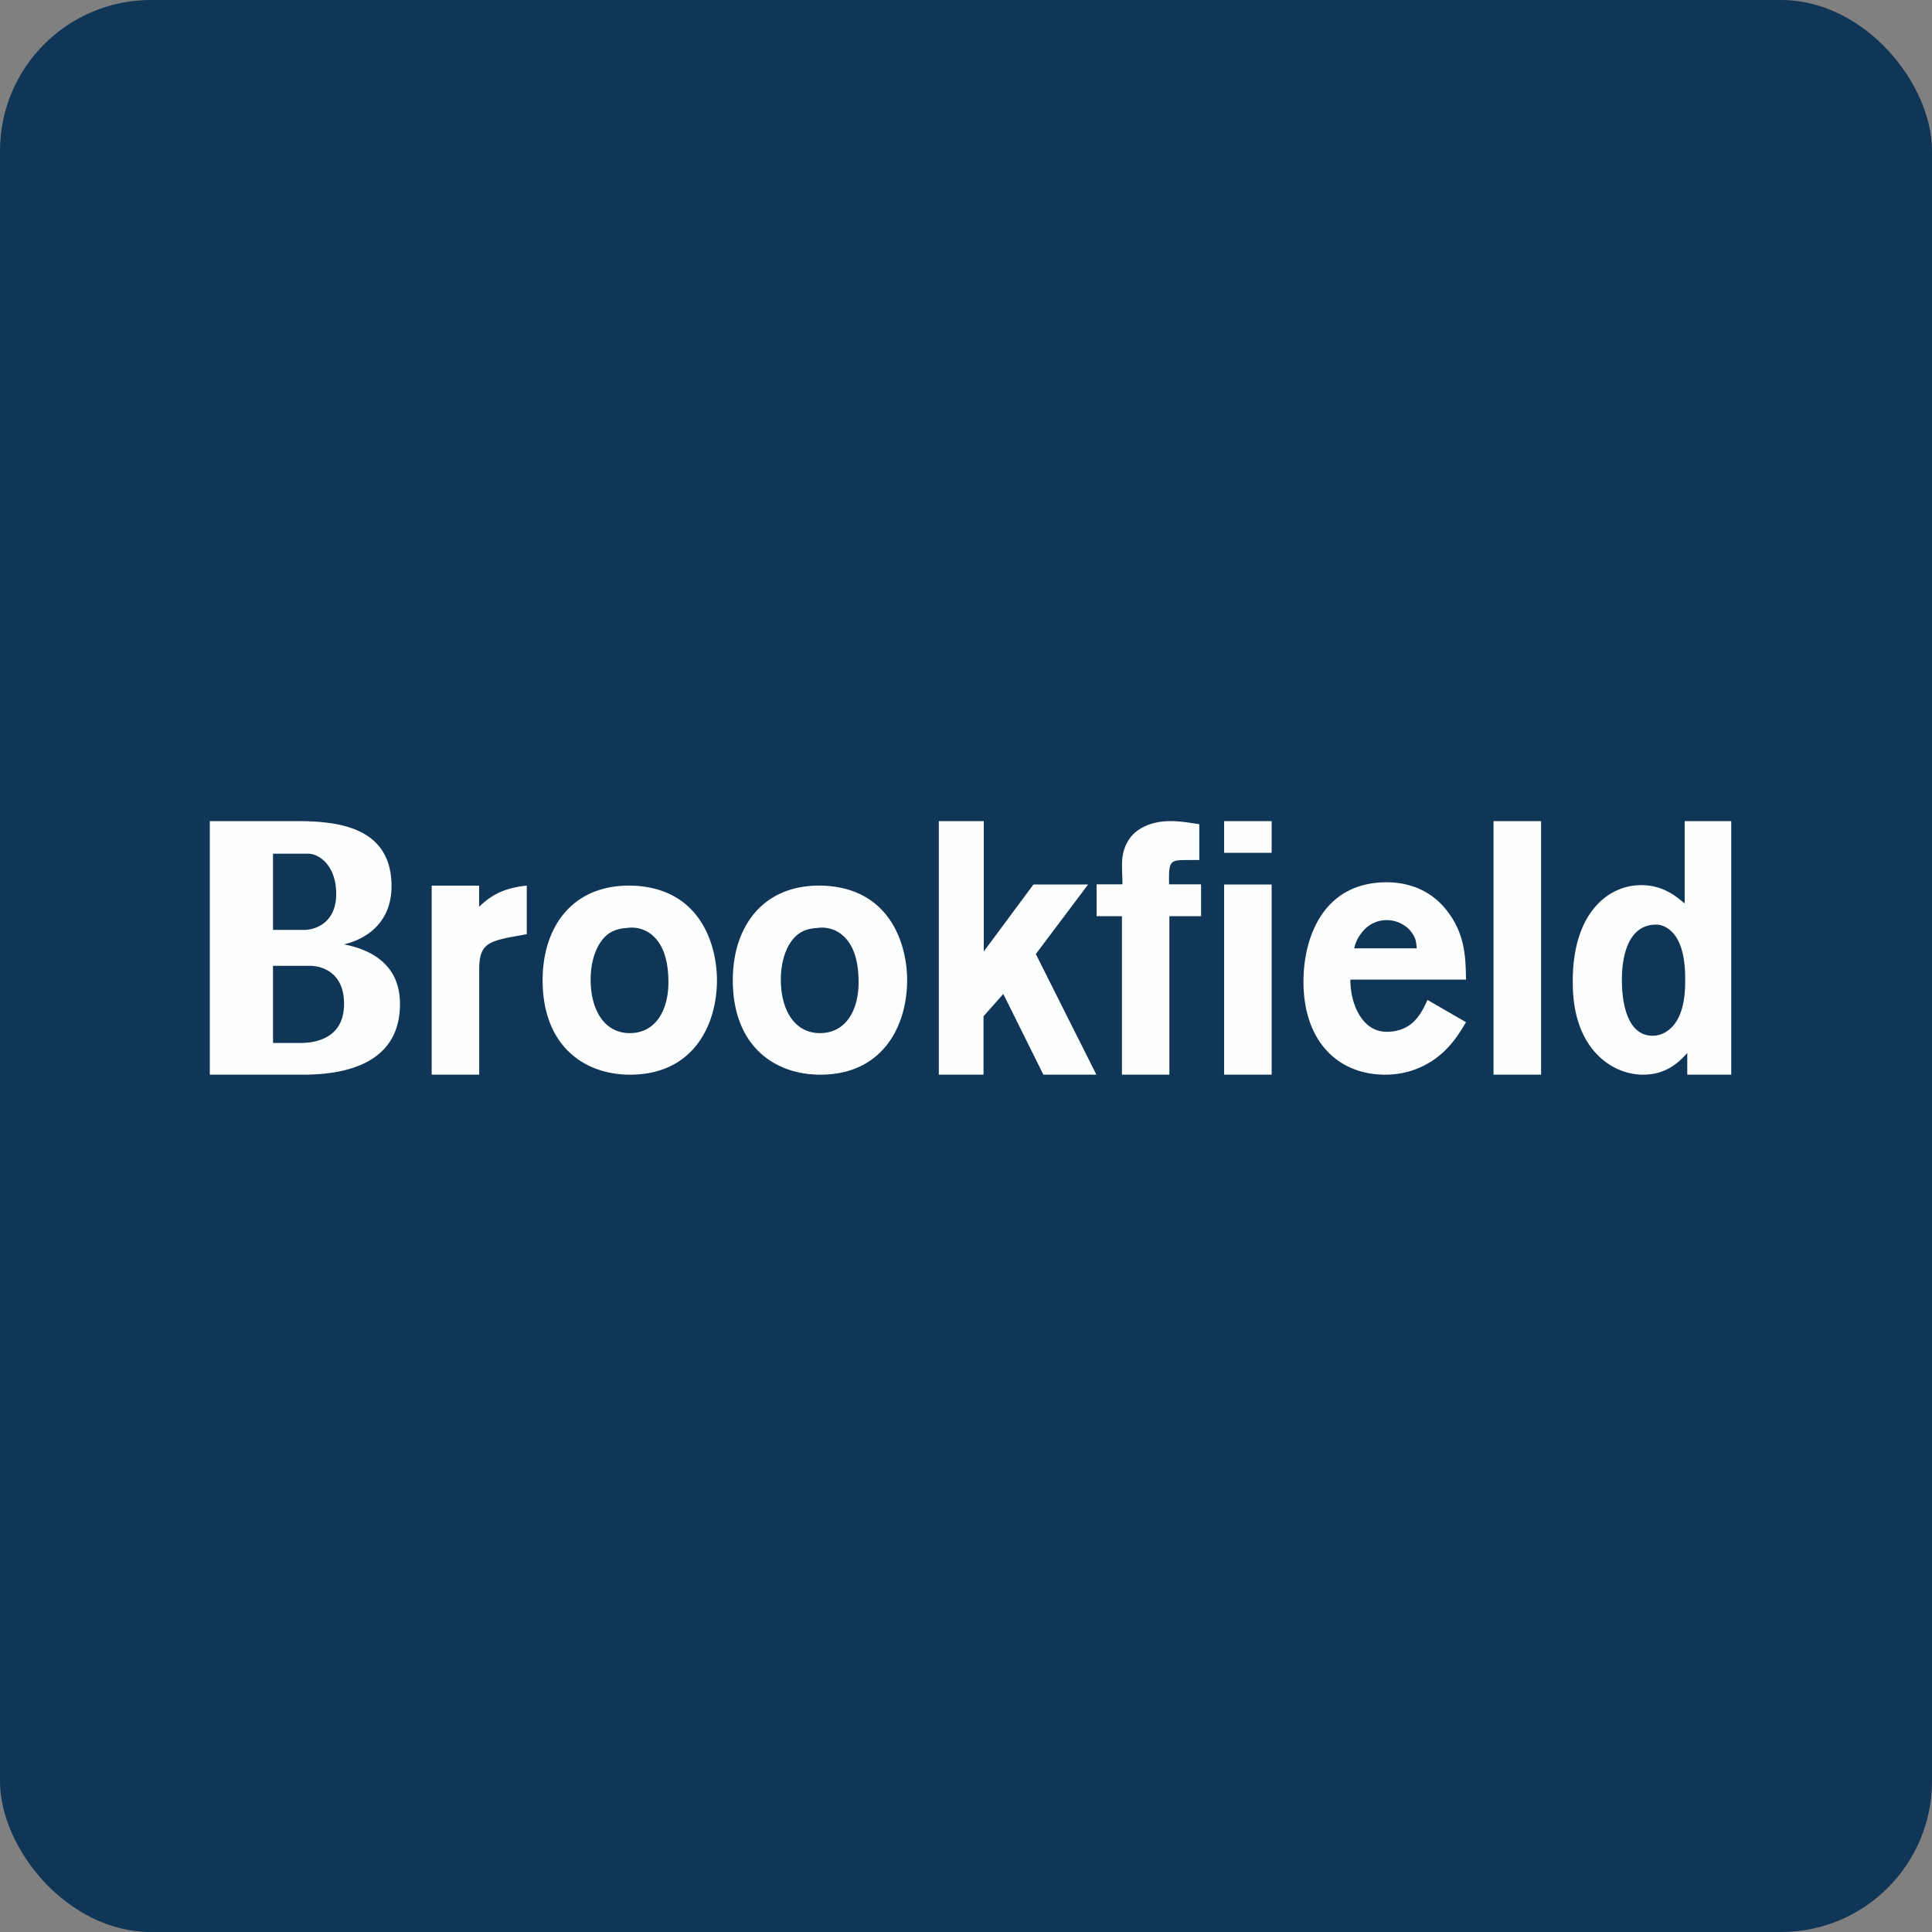 <!-- by FastBull --><svg xmlns="http://www.w3.org/2000/svg" width="64" height="64" viewBox="0 0 64 64"><rect x="0" y="0" width="64" height="64" fill="#808080" stroke="none"/><rect x="0" y="0" width="64" height="64" rx="5" ry="5" fill="#0F3557" /><path fill="#103456" d="" /><path d="M 6.95,27.2 L 9.789,27.2 C 11.112,27.2 12.97,27.347 12.97,29.359 C 12.97,30.442 12.285,31.067 11.397,31.284 C 12.363,31.47 13.25,32 13.25,33.257 C 13.25,35.258 11.399,35.6 10.044,35.6 L 6.95,35.6 L 6.95,27.2 Z M 9.044,28.278 L 9.044,30.804 L 10.087,30.804 C 10.504,30.794 11.137,30.529 11.137,29.613 C 11.137,28.661 10.563,28.279 10.206,28.279 L 9.044,28.279 Z M 9.044,31.993 L 9.044,34.55 L 9.977,34.55 C 10.589,34.541 11.397,34.313 11.397,33.256 C 11.397,32.201 10.656,32.003 10.284,31.993 L 9.045,31.993 Z M 15.862,30.046 C 16.223,29.705 16.608,29.424 17.45,29.337 L 17.45,30.946 L 16.918,31.043 C 16.137,31.198 15.875,31.324 15.875,32.11 L 15.875,35.6 L 14.3,35.6 L 14.3,29.337 L 15.871,29.337 L 15.871,30.044 L 15.862,30.044 Z M 23.75,32.468 C 23.75,33.955 22.967,35.6 20.871,35.6 C 19.356,35.6 17.975,34.648 17.975,32.468 C 17.975,30.657 19.019,29.223 21.073,29.344 C 23.27,29.491 23.75,31.396 23.75,32.467 Z M 19.836,31.302 C 19.642,31.645 19.566,32.051 19.566,32.457 C 19.566,33.392 19.978,34.223 20.863,34.223 C 21.721,34.223 22.142,33.465 22.142,32.541 C 22.142,31.885 21.999,31.377 21.696,31.063 A 1.05,1.05 0 0,0 20.77,30.74 C 20.324,30.767 20.054,30.934 19.836,31.303 Z M 30.05,32.468 C 30.05,33.955 29.267,35.6 27.171,35.6 C 25.656,35.6 24.275,34.648 24.275,32.468 C 24.275,30.657 25.319,29.223 27.372,29.344 C 29.57,29.491 30.05,31.396 30.05,32.467 Z M 26.136,31.302 C 25.942,31.645 25.866,32.051 25.866,32.457 C 25.866,33.392 26.278,34.223 27.163,34.223 C 28.021,34.223 28.442,33.465 28.442,32.541 C 28.442,31.885 28.299,31.377 27.996,31.063 A 1.05,1.05 0 0,0 27.07,30.74 C 26.624,30.767 26.354,30.934 26.136,31.303 Z M 31.1,27.2 L 32.589,27.2 L 32.589,31.517 L 34.235,29.3 L 36.045,29.3 L 34.313,31.604 L 36.319,35.6 L 34.563,35.6 L 33.236,32.927 L 32.58,33.665 L 32.58,35.6 L 31.1,35.6 L 31.1,27.2 Z M 37.4,27.807 C 37.594,27.509 38.039,27.2 38.779,27.2 C 39.098,27.2 39.417,27.256 39.728,27.303 L 39.728,28.49 L 39.35,28.49 C 38.754,28.49 38.712,28.501 38.728,29.295 L 39.787,29.295 L 39.787,30.35 L 38.737,30.35 L 38.737,35.6 L 37.166,35.6 L 37.166,30.35 L 36.326,30.35 L 36.326,29.295 L 37.183,29.295 C 37.183,28.732 37.082,28.29 37.401,27.807 Z M 40.55,27.2 L 42.125,27.2 L 42.125,28.25 L 40.55,28.25 L 40.55,27.2 Z M 40.55,29.3 L 42.125,29.3 L 42.125,35.6 L 40.55,35.6 L 40.55,29.3 Z M 48.564,33.862 C 48.379,34.171 48.194,34.469 47.917,34.749 C 47.455,35.226 46.758,35.6 45.892,35.6 C 44.296,35.6 43.179,34.469 43.179,32.516 C 43.179,31.078 43.818,29.227 45.934,29.227 C 46.254,29.227 47.178,29.265 47.866,30.087 C 48.564,30.919 48.547,31.778 48.564,32.45 L 44.733,32.45 C 44.725,33.188 45.086,34.179 45.934,34.179 C 46.8,34.179 47.094,33.553 47.287,33.123 L 48.564,33.862 Z M 46.934,31.414 C 46.9,31.162 46.917,31.078 46.699,30.807 A 1.06,1.06 0 0,0 45.926,30.48 A 1.026,1.026 0 0,0 45.128,30.872 C 44.977,31.059 44.909,31.208 44.86,31.414 L 46.934,31.414 Z M 51.05,27.2 L 49.475,27.2 L 49.475,35.6 L 51.05,35.6 L 51.05,27.2 Z M 57.35,27.2 L 57.35,35.6 L 55.893,35.6 L 55.893,34.881 C 55.646,35.152 55.228,35.6 54.427,35.6 C 53.881,35.6 53.319,35.366 52.893,34.917 C 52.1,34.086 52.1,32.88 52.1,32.498 C 52.1,30.246 53.268,29.321 54.368,29.321 C 55.083,29.321 55.518,29.685 55.807,29.928 L 55.807,27.2 L 57.351,27.2 Z M 55.824,32.461 C 55.824,32.19 55.824,31.442 55.484,30.984 C 55.407,30.881 55.185,30.629 54.861,30.629 C 53.727,30.629 53.727,32.199 53.727,32.461 C 53.727,33.292 53.932,34.311 54.75,34.311 A 0.851,0.851 0 0,0 55.271,34.124 C 55.824,33.704 55.824,32.787 55.824,32.461 Z" fill="#fdfffe" /></svg>